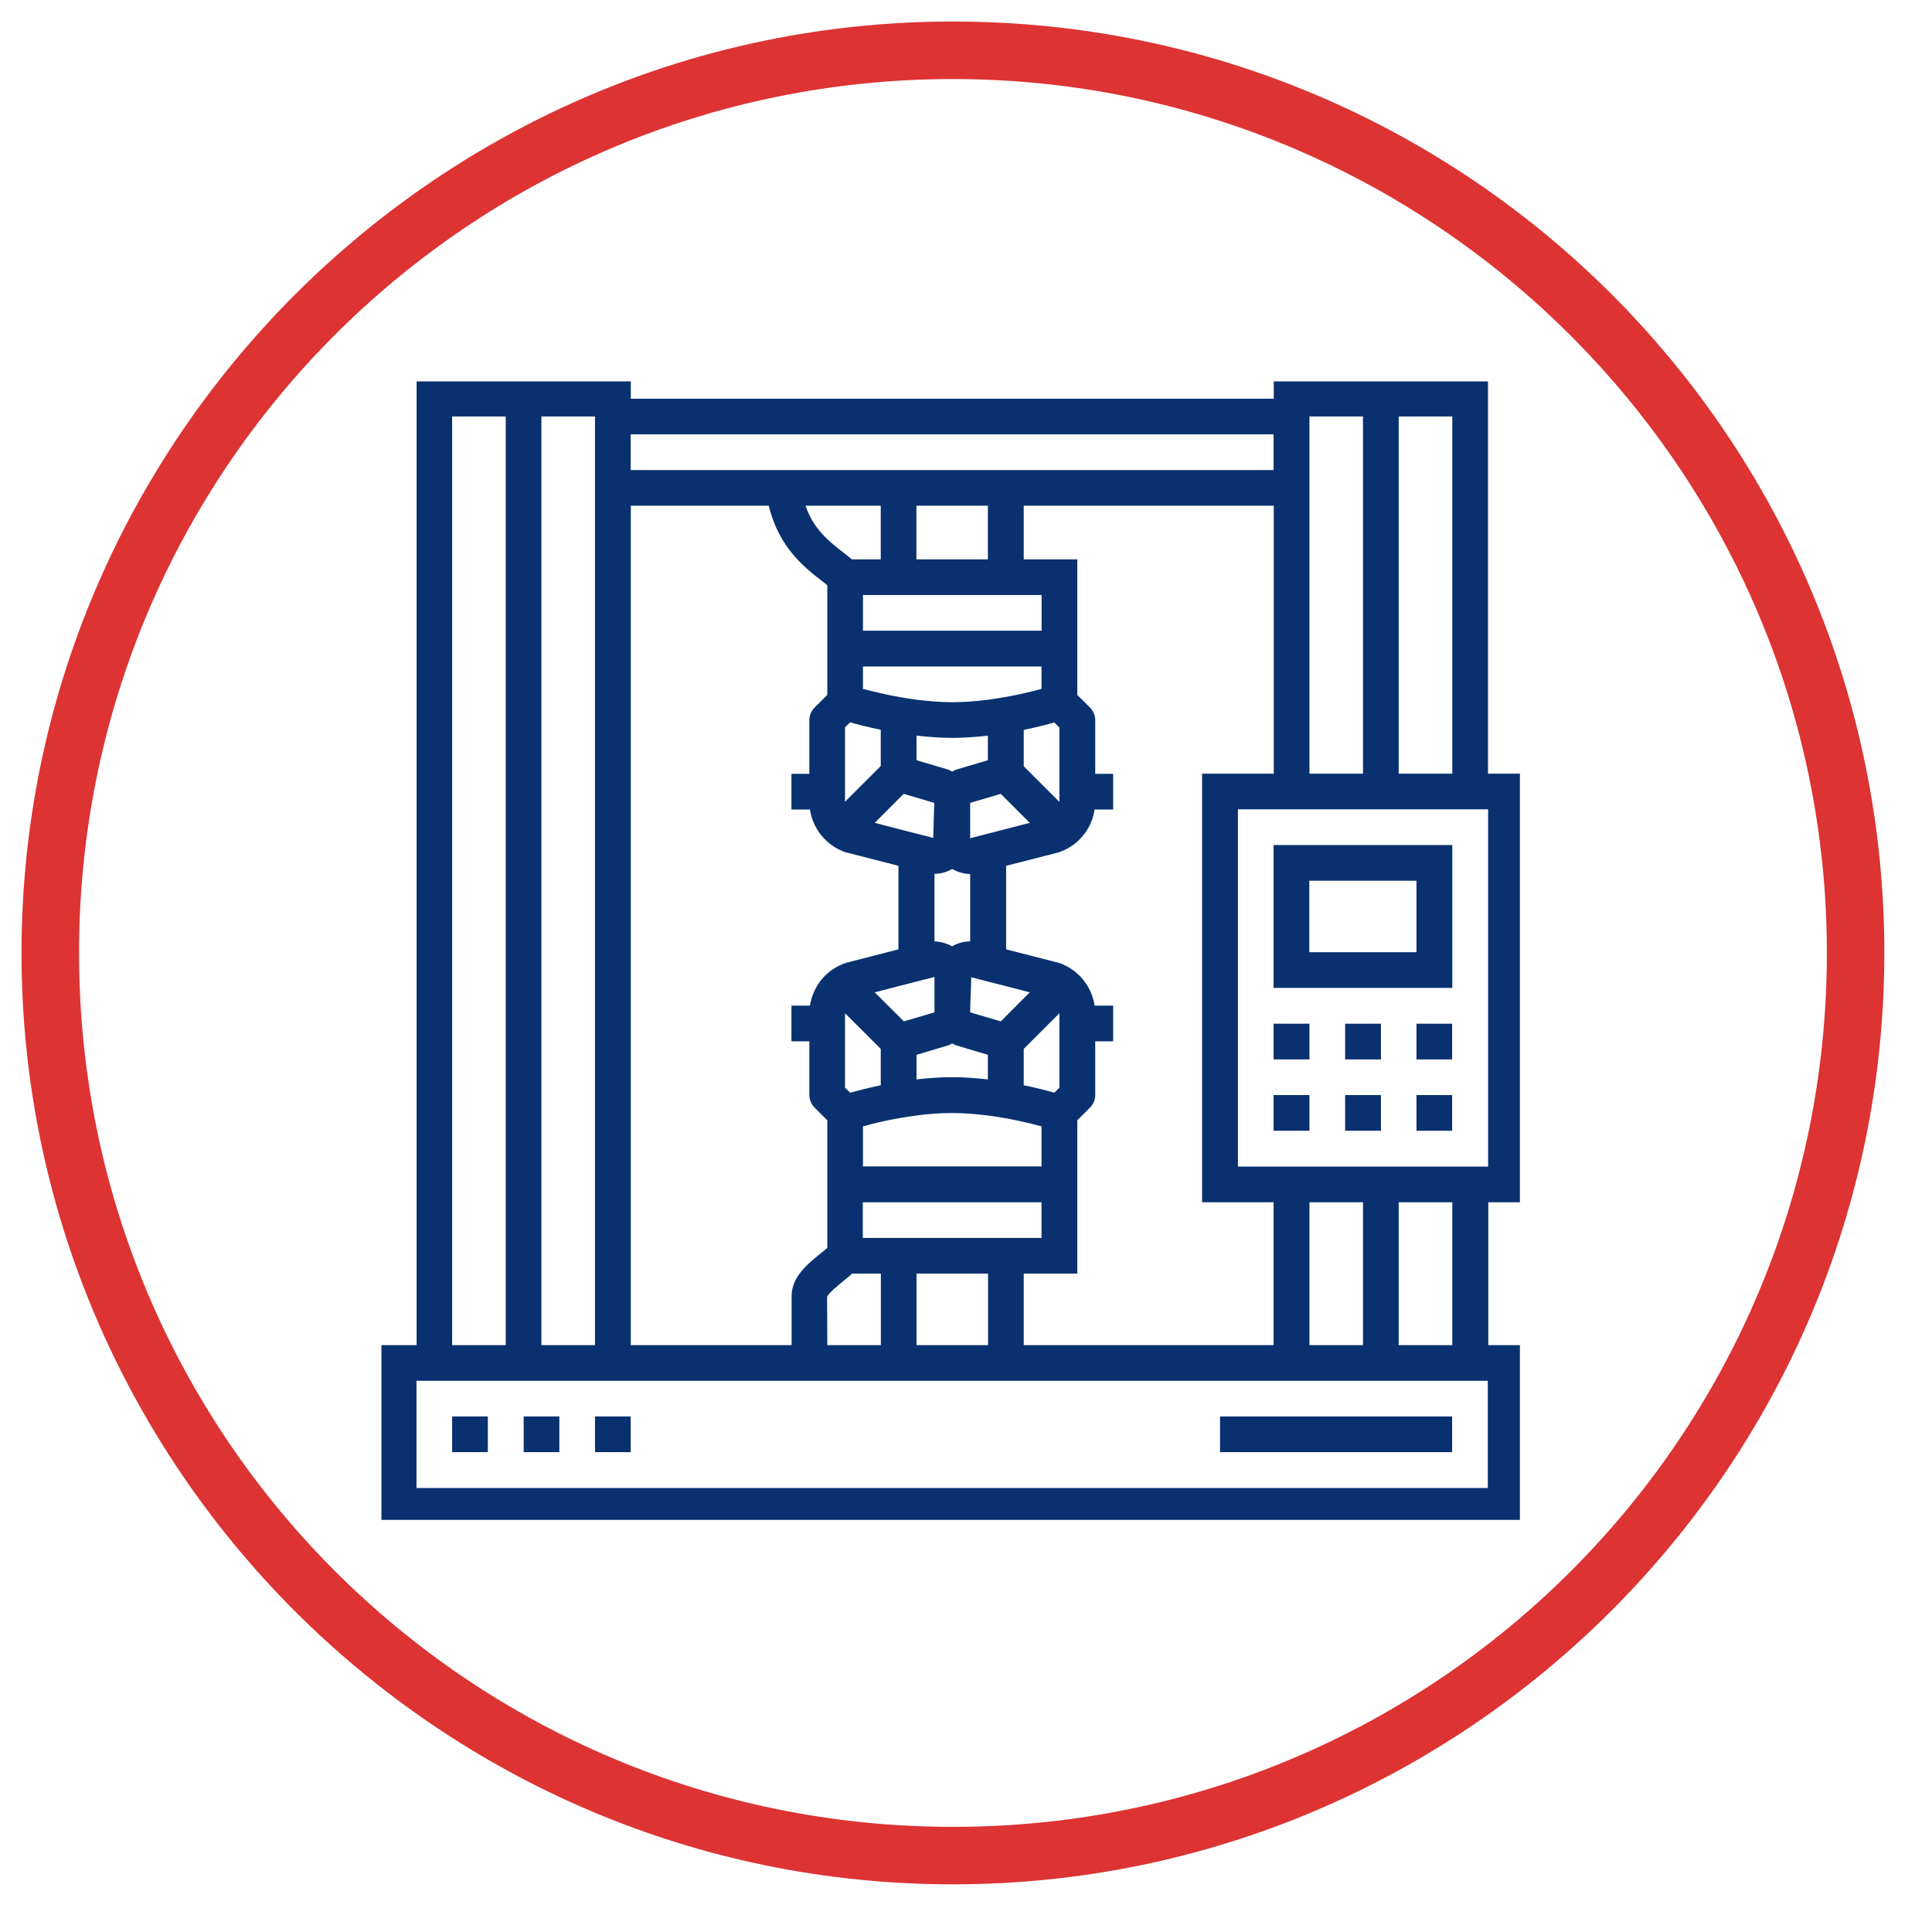 <?xml version="1.0" encoding="UTF-8"?> <svg xmlns="http://www.w3.org/2000/svg" xmlns:xlink="http://www.w3.org/1999/xlink" width="167" zoomAndPan="magnify" viewBox="0 0 125.25 125.25" height="167" preserveAspectRatio="xMidYMid meet" version="1.0"><defs><clipPath id="0168533863"><path d="M 1.395 1.395 L 122.172 1.395 L 122.172 122.172 L 1.395 122.172 Z M 1.395 1.395 " clip-rule="nonzero"></path></clipPath><clipPath id="1989299ce6"><path d="M 24.727 24.727 L 98.535 24.727 L 98.535 98.535 L 24.727 98.535 Z M 24.727 24.727 " clip-rule="nonzero"></path></clipPath></defs><g clip-path="url(#0168533863)"><path fill="#dd3333" d="M 61.777 122.16 C 28.418 122.16 1.395 94.953 1.395 61.777 C 1.395 28.605 28.418 1.395 61.777 1.395 C 95.137 1.395 122.16 28.418 122.16 61.777 C 122.16 95.137 94.953 122.16 61.777 122.16 Z M 61.777 5.125 C 30.469 5.125 5.125 30.469 5.125 61.777 C 5.125 93.09 30.469 118.434 61.777 118.434 C 93.09 118.434 118.434 93.09 118.434 61.777 C 118.434 30.469 92.902 5.125 61.777 5.125 Z M 61.777 5.125 " fill-opacity="1" fill-rule="nonzero"></path></g><g clip-path="url(#1989299ce6)"><path fill="#09316f" d="M 98.777 77.941 L 98.777 50.156 L 96.465 50.156 L 96.465 24.688 L 82.578 24.688 L 82.578 25.848 L 40.895 25.848 L 40.895 24.688 L 27.008 24.688 L 27.008 87.203 L 24.695 87.203 L 24.695 98.777 L 98.797 98.777 L 98.797 87.203 L 96.484 87.203 L 96.484 77.941 Z M 96.465 96.465 L 27 96.465 L 27 89.516 L 96.453 89.516 L 96.453 96.465 Z M 29.312 27 L 32.785 27 L 32.785 87.203 L 29.312 87.203 Z M 84.891 27 L 88.363 27 L 88.363 50.156 L 84.891 50.156 Z M 96.465 75.629 L 80.254 75.629 L 80.254 52.469 L 96.473 52.469 L 96.473 75.629 Z M 82.566 50.156 L 77.93 50.156 L 77.93 77.941 L 82.566 77.941 L 82.566 87.203 L 66.367 87.203 L 66.367 82.566 L 69.84 82.566 L 69.84 72.629 L 70.664 71.805 C 70.879 71.59 71.004 71.293 71.004 70.984 L 71.004 67.508 L 72.164 67.508 L 72.164 65.195 L 70.961 65.195 C 70.828 64.281 70.324 63.449 69.574 62.902 C 69.285 62.688 68.969 62.523 68.641 62.422 C 68.609 62.41 68.586 62.398 68.559 62.398 L 65.227 61.547 L 65.227 56.129 L 68.641 55.258 C 68.969 55.145 69.285 54.977 69.574 54.773 C 70.336 54.219 70.828 53.387 70.961 52.48 L 72.164 52.48 L 72.164 50.168 L 71.004 50.168 L 71.004 46.695 C 71.004 46.387 70.879 46.086 70.664 45.871 L 69.84 45.051 L 69.84 36.262 L 66.367 36.262 L 66.367 32.785 L 82.578 32.785 L 82.578 50.156 Z M 53.621 84.078 C 53.703 83.832 54.371 83.297 54.699 83.031 C 54.906 82.863 55.082 82.711 55.246 82.566 L 57.105 82.566 L 57.105 87.203 L 53.633 87.203 Z M 56.707 64.332 L 58.258 63.93 L 59.418 63.633 L 60.582 63.336 L 60.582 65.629 L 58.598 66.215 L 58.535 66.152 Z M 55.945 38.574 L 67.527 38.574 L 67.527 40.887 L 55.945 40.887 Z M 55.945 43.211 L 67.52 43.211 L 67.52 44.66 C 66.746 44.875 65.484 45.172 64.066 45.359 C 63.316 45.461 62.523 45.523 61.73 45.523 C 60.941 45.523 60.148 45.449 59.398 45.359 C 57.98 45.172 56.715 44.863 55.945 44.66 Z M 66.758 53.344 L 65.207 53.746 L 62.895 54.34 L 62.895 52.051 L 64.879 51.465 Z M 59.418 68.383 L 61.422 67.785 C 61.484 67.766 61.547 67.746 61.609 67.715 C 61.648 67.695 61.691 67.664 61.73 67.641 C 61.773 67.664 61.812 67.695 61.855 67.715 C 61.918 67.746 61.977 67.766 62.039 67.785 L 64.043 68.383 L 64.043 69.977 C 63.293 69.895 62.512 69.832 61.73 69.832 C 60.941 69.832 60.16 69.895 59.418 69.977 Z M 59.418 47.691 C 60.168 47.773 60.949 47.836 61.73 47.836 C 62.523 47.836 63.305 47.773 64.043 47.691 L 64.043 49.285 L 62.039 49.879 C 61.977 49.902 61.918 49.922 61.855 49.953 C 61.812 49.973 61.773 50.004 61.73 50.023 C 61.691 50.004 61.648 49.973 61.609 49.953 C 61.547 49.922 61.484 49.902 61.422 49.879 L 59.418 49.285 Z M 60.57 56.652 C 60.973 56.652 61.371 56.539 61.73 56.336 C 62.09 56.539 62.492 56.652 62.895 56.664 L 62.895 61.031 C 62.48 61.031 62.082 61.137 61.723 61.352 C 61.363 61.145 60.973 61.043 60.582 61.031 L 60.582 56.652 Z M 68.68 70.512 L 68.352 70.84 C 67.879 70.707 67.191 70.52 66.367 70.355 L 66.367 68 L 68.68 65.688 C 68.68 65.699 68.68 65.711 68.68 65.719 Z M 64.879 66.215 L 62.895 65.629 L 62.902 65.207 L 62.945 64.043 L 62.965 63.355 L 64.043 63.633 L 65.207 63.93 L 66.758 64.332 Z M 68.68 51.957 C 68.68 51.965 68.68 51.977 68.68 51.988 L 66.367 49.676 L 66.367 47.32 C 67.191 47.145 67.879 46.973 68.352 46.836 L 68.68 47.168 Z M 54.781 47.156 L 55.113 46.828 C 55.586 46.961 56.273 47.145 57.098 47.309 L 57.098 49.664 L 54.781 51.977 C 54.781 51.965 54.781 51.957 54.781 51.945 Z M 58.523 51.523 L 58.586 51.465 L 60.57 52.051 L 60.52 53.633 L 60.5 54.32 L 58.258 53.746 L 56.707 53.344 Z M 54.781 65.719 C 54.781 65.711 54.781 65.699 54.781 65.688 L 57.098 68 L 57.098 70.355 C 56.273 70.531 55.586 70.707 55.113 70.84 L 54.781 70.512 Z M 55.945 73.305 L 55.945 73.02 C 56.715 72.801 57.98 72.504 59.398 72.32 C 60.148 72.215 60.941 72.156 61.73 72.156 C 62.523 72.156 63.316 72.227 64.066 72.32 C 65.484 72.504 66.746 72.812 67.52 73.02 L 67.52 75.617 L 55.945 75.617 Z M 55.945 77.941 L 67.52 77.941 L 67.52 80.254 L 55.934 80.254 L 55.934 77.941 Z M 64.043 36.262 L 59.41 36.262 L 59.41 32.785 L 64.043 32.785 Z M 57.098 36.262 L 55.227 36.262 C 55.051 36.117 54.875 35.973 54.672 35.82 C 53.746 35.098 52.738 34.309 52.223 32.785 L 57.098 32.785 Z M 59.418 82.566 L 64.055 82.566 L 64.055 87.203 L 59.418 87.203 Z M 40.895 32.785 L 49.84 32.785 C 50.477 35.469 52.16 36.797 53.262 37.648 C 53.395 37.75 53.52 37.844 53.633 37.945 L 53.633 45.051 L 52.809 45.871 C 52.594 46.086 52.469 46.387 52.469 46.695 L 52.469 50.168 L 51.309 50.168 L 51.309 52.48 L 52.512 52.48 C 52.645 53.395 53.148 54.227 53.898 54.773 C 54.188 54.988 54.504 55.152 54.836 55.258 C 54.867 55.266 54.887 55.277 54.918 55.277 L 58.246 56.129 L 58.246 61.547 L 54.836 62.422 C 54.504 62.535 54.188 62.699 53.898 62.902 C 53.137 63.457 52.645 64.293 52.512 65.195 L 51.309 65.195 L 51.309 67.508 L 52.469 67.508 L 52.469 70.984 C 52.469 71.293 52.594 71.59 52.809 71.805 L 53.633 72.629 L 53.633 80.902 C 53.52 81.004 53.387 81.109 53.25 81.219 C 52.387 81.91 51.32 82.773 51.32 84.008 L 51.32 87.203 L 40.895 87.203 Z M 88.363 87.203 L 84.891 87.203 L 84.891 77.941 L 88.363 77.941 Z M 94.152 50.156 L 90.676 50.156 L 90.676 27 L 94.152 27 Z M 82.566 30.473 L 40.887 30.473 L 40.887 28.16 L 82.566 28.16 Z M 38.574 32.785 L 38.574 87.203 L 35.098 87.203 L 35.098 27 L 38.574 27 Z M 94.152 87.203 L 90.676 87.203 L 90.676 77.941 L 94.152 77.941 Z M 88.363 54.781 L 82.566 54.781 L 82.566 64.043 L 94.152 64.043 L 94.152 54.781 Z M 91.828 61.73 L 84.879 61.73 L 84.879 57.098 L 91.828 57.098 Z M 91.828 66.367 L 94.141 66.367 L 94.141 68.68 C 91.828 68.68 94.141 68.68 91.828 68.68 Z M 88.363 66.367 L 89.527 66.367 L 89.527 68.68 C 88.363 68.68 88.363 68.68 88.363 68.68 C 88.363 68.68 88.363 68.68 87.203 68.68 L 87.203 66.367 Z M 83.73 66.367 L 84.891 66.367 L 84.891 68.68 C 83.73 68.68 83.73 68.68 83.73 68.68 C 83.73 68.68 83.73 68.68 82.566 68.68 L 82.566 66.367 Z M 91.828 70.992 L 94.141 70.992 L 94.141 73.305 C 91.828 73.305 94.141 73.305 91.828 73.305 Z M 88.363 70.992 L 89.527 70.992 L 89.527 73.305 C 88.363 73.305 88.363 73.305 88.363 73.305 C 88.363 73.305 88.363 73.305 87.203 73.305 L 87.203 70.992 Z M 83.73 70.992 L 84.891 70.992 L 84.891 73.305 C 83.73 73.305 83.73 73.305 83.73 73.305 C 83.73 73.305 83.73 73.305 82.566 73.305 L 82.566 70.992 Z M 29.312 91.828 L 31.625 91.828 L 31.625 94.141 C 29.312 94.141 31.625 94.141 29.312 94.141 Z M 38.574 91.828 L 40.887 91.828 L 40.887 94.141 C 38.574 94.141 40.887 94.141 38.574 94.141 Z M 33.949 91.828 L 36.262 91.828 L 36.262 94.141 C 33.949 94.141 36.262 94.141 33.949 94.141 Z M 79.094 91.828 L 94.141 91.828 L 94.141 94.141 L 79.094 94.141 Z M 79.094 91.828 " fill-opacity="1" fill-rule="nonzero"></path></g></svg> 